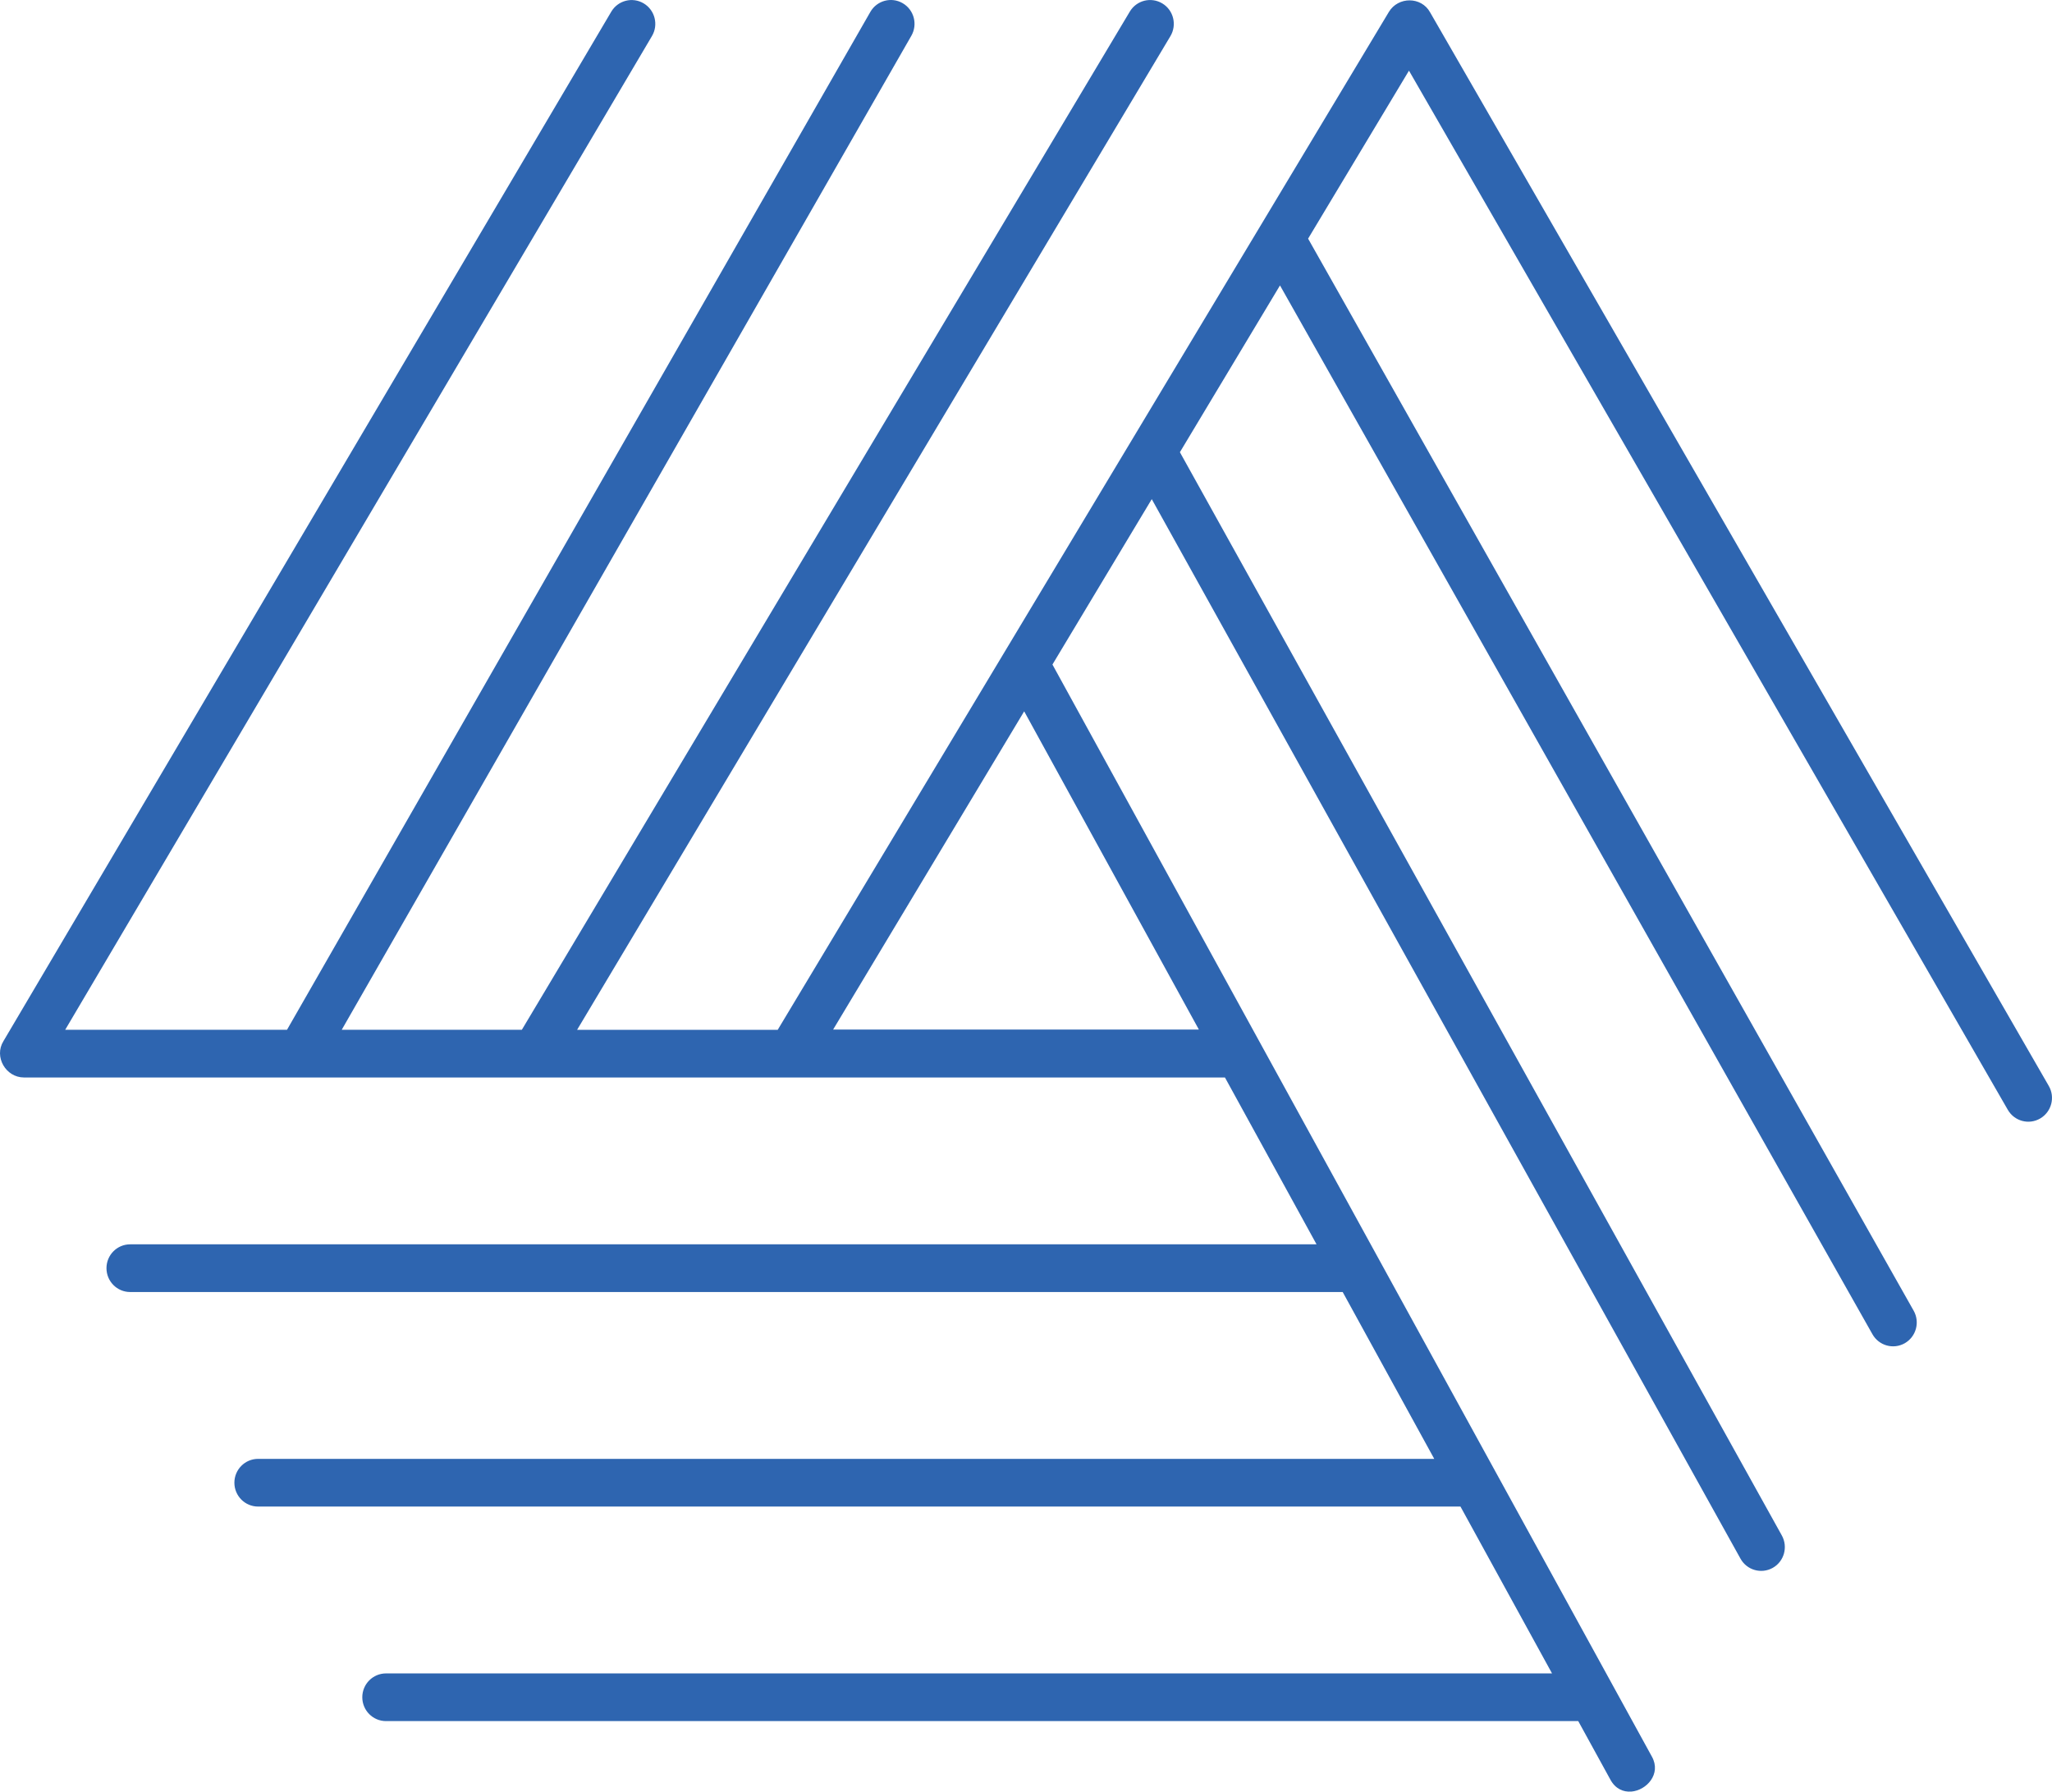 <svg width="63" height="55" viewBox="0 0 63 55" fill="none" xmlns="http://www.w3.org/2000/svg">
<path d="M50.081 54.998C49.841 55.017 49.598 54.916 49.445 54.638L48.455 52.835H11.851C11.449 52.835 11.123 52.507 11.123 52.103C11.123 51.699 11.449 51.371 11.851 51.371H47.65L44.839 46.249H7.923C7.522 46.249 7.196 45.921 7.196 45.517C7.196 45.113 7.522 44.785 7.923 44.785H44.034L41.223 39.663H3.996C3.594 39.663 3.269 39.335 3.269 38.931C3.269 38.527 3.594 38.199 3.996 38.199H40.42L37.608 33.077H0.736C0.179 33.077 -0.192 32.443 0.105 31.962L18.767 0.359C18.972 0.012 19.419 -0.102 19.763 0.104C20.108 0.31 20.222 0.76 20.017 1.106L2.002 31.612H8.812L26.721 0.366C26.921 0.016 27.366 -0.104 27.714 0.098C28.062 0.3 28.181 0.748 27.98 1.098L10.492 31.612H16.022L34.687 0.356C34.894 0.009 35.34 -0.102 35.685 0.105C36.03 0.313 36.14 0.763 35.934 1.109L17.718 31.614H23.877C23.877 31.614 42.616 0.405 42.641 0.366C42.925 -0.107 43.637 -0.111 43.906 0.378L62.901 33.336C63.104 33.686 62.984 34.134 62.637 34.336C62.289 34.539 61.844 34.419 61.643 34.069L43.258 2.169L40.161 7.326L58.753 40.237C58.951 40.588 58.829 41.034 58.48 41.235C58.13 41.434 57.687 41.311 57.488 40.96L39.298 8.762L36.225 13.882L54.705 47.136C54.901 47.488 54.776 47.935 54.426 48.131C54.075 48.328 53.632 48.201 53.437 47.85L35.361 15.323L32.312 20.4C32.312 20.4 50.688 53.871 50.719 53.931C51.009 54.458 50.554 54.961 50.082 54.999L50.081 54.998ZM25.579 31.605H36.807L31.444 21.837L25.579 31.605Z" fill="#2E65B0"/>
</svg>
